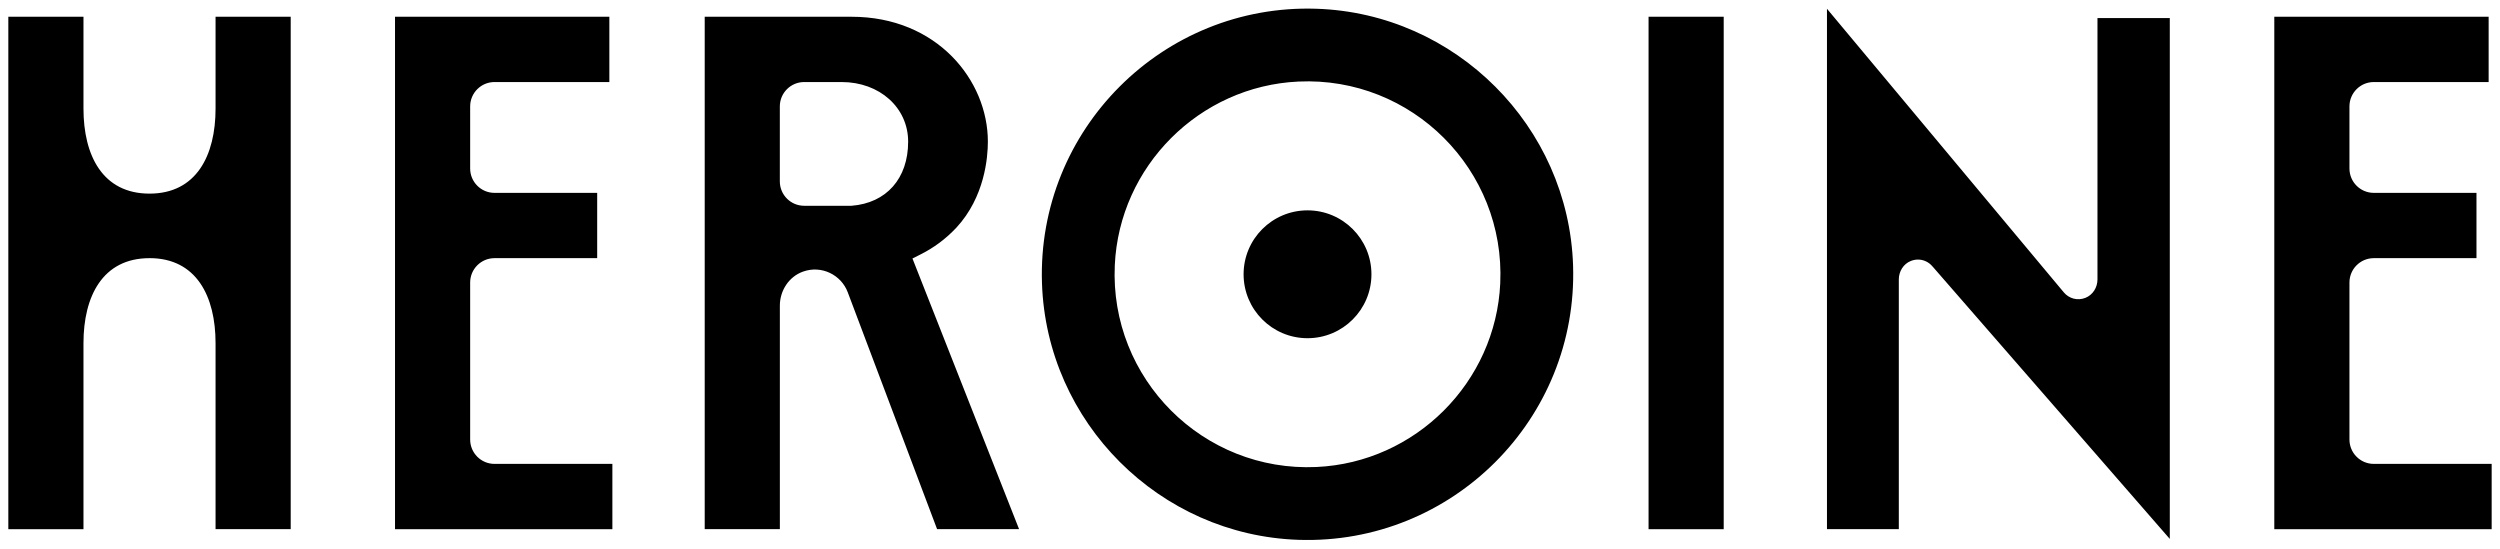 <svg width="278" height="61" viewBox="0 0 278 61" fill="none" xmlns="http://www.w3.org/2000/svg">
<path d="M152.504 30.5C152.504 34.425 149.321 37.608 145.396 37.608C141.471 37.608 138.287 34.425 138.287 30.5C138.287 26.574 141.471 23.391 145.396 23.391C149.321 23.391 152.504 26.574 152.504 30.5ZM183.32 1.863V58.844H191.676V1.863H183.32ZM214.899 29.631L241.281 59.927V2.011H233.239V31.073C233.239 31.964 232.722 32.798 231.894 33.123C231.033 33.461 230.085 33.215 229.495 32.511L203.159 0.975V58.841H211.148V31.071C211.148 30.183 211.659 29.346 212.485 29.019C212.745 28.916 213.015 28.864 213.278 28.864C213.892 28.864 214.483 29.135 214.897 29.633L214.899 29.631ZM174.926 29.52C175.481 46.584 161.48 60.585 144.419 60.03C128.937 59.526 116.372 46.963 115.868 31.482C115.311 14.417 129.311 0.417 146.376 0.972C161.857 1.476 174.422 14.039 174.926 29.52ZM166.827 31.506C167.406 18.884 157.011 8.487 144.389 9.069C133.382 9.575 124.468 18.489 123.965 29.492C123.386 42.115 133.78 52.512 146.403 51.93C157.409 51.424 166.323 42.51 166.827 31.506ZM16.626 28.705C21.84 28.705 23.97 32.947 23.97 38.16V58.841H32.326V1.863H23.97V12.076C23.97 17.29 21.84 21.531 16.626 21.531C11.412 21.531 9.282 17.29 9.282 12.076V1.863H0.926V58.844H9.282V38.163C9.282 32.949 11.412 28.707 16.626 28.707V28.705ZM101.465 28.743L113.321 58.841H104.204L94.267 32.495C93.541 30.573 91.365 29.455 89.283 30.207C87.716 30.773 86.72 32.321 86.72 33.986V58.841H78.364V1.863H94.697C104.182 1.863 109.851 8.922 109.851 15.749C109.851 17.49 109.507 21.913 106.34 25.324C105.165 26.572 103.852 27.549 102.331 28.309L101.467 28.743H101.465ZM100.986 15.749C100.986 11.97 97.81 9.123 93.598 9.123H89.424C87.93 9.123 86.717 10.335 86.717 11.83V20.175C86.717 21.669 87.93 22.882 89.424 22.882H94.692C98.574 22.579 100.986 19.848 100.986 15.749ZM67.76 9.123V1.863H43.926V58.844H68.096V51.584H54.989C53.495 51.584 52.282 50.371 52.282 48.877V31.414C52.282 29.92 53.495 28.707 54.989 28.707H66.407V21.447H54.989C53.495 21.447 52.282 20.235 52.282 18.741V11.83C52.282 10.335 53.495 9.123 54.989 9.123H67.758H67.76ZM276.737 9.123V1.863H252.902V58.844H277.073V51.584H263.966C262.471 51.584 261.259 50.371 261.259 48.877V31.414C261.259 29.92 262.471 28.707 263.966 28.707H275.384V21.447H263.966C262.471 21.447 261.259 20.235 261.259 18.741V11.83C261.259 10.335 262.471 9.123 263.966 9.123H276.734H276.737Z" fill="black"/>
</svg>
